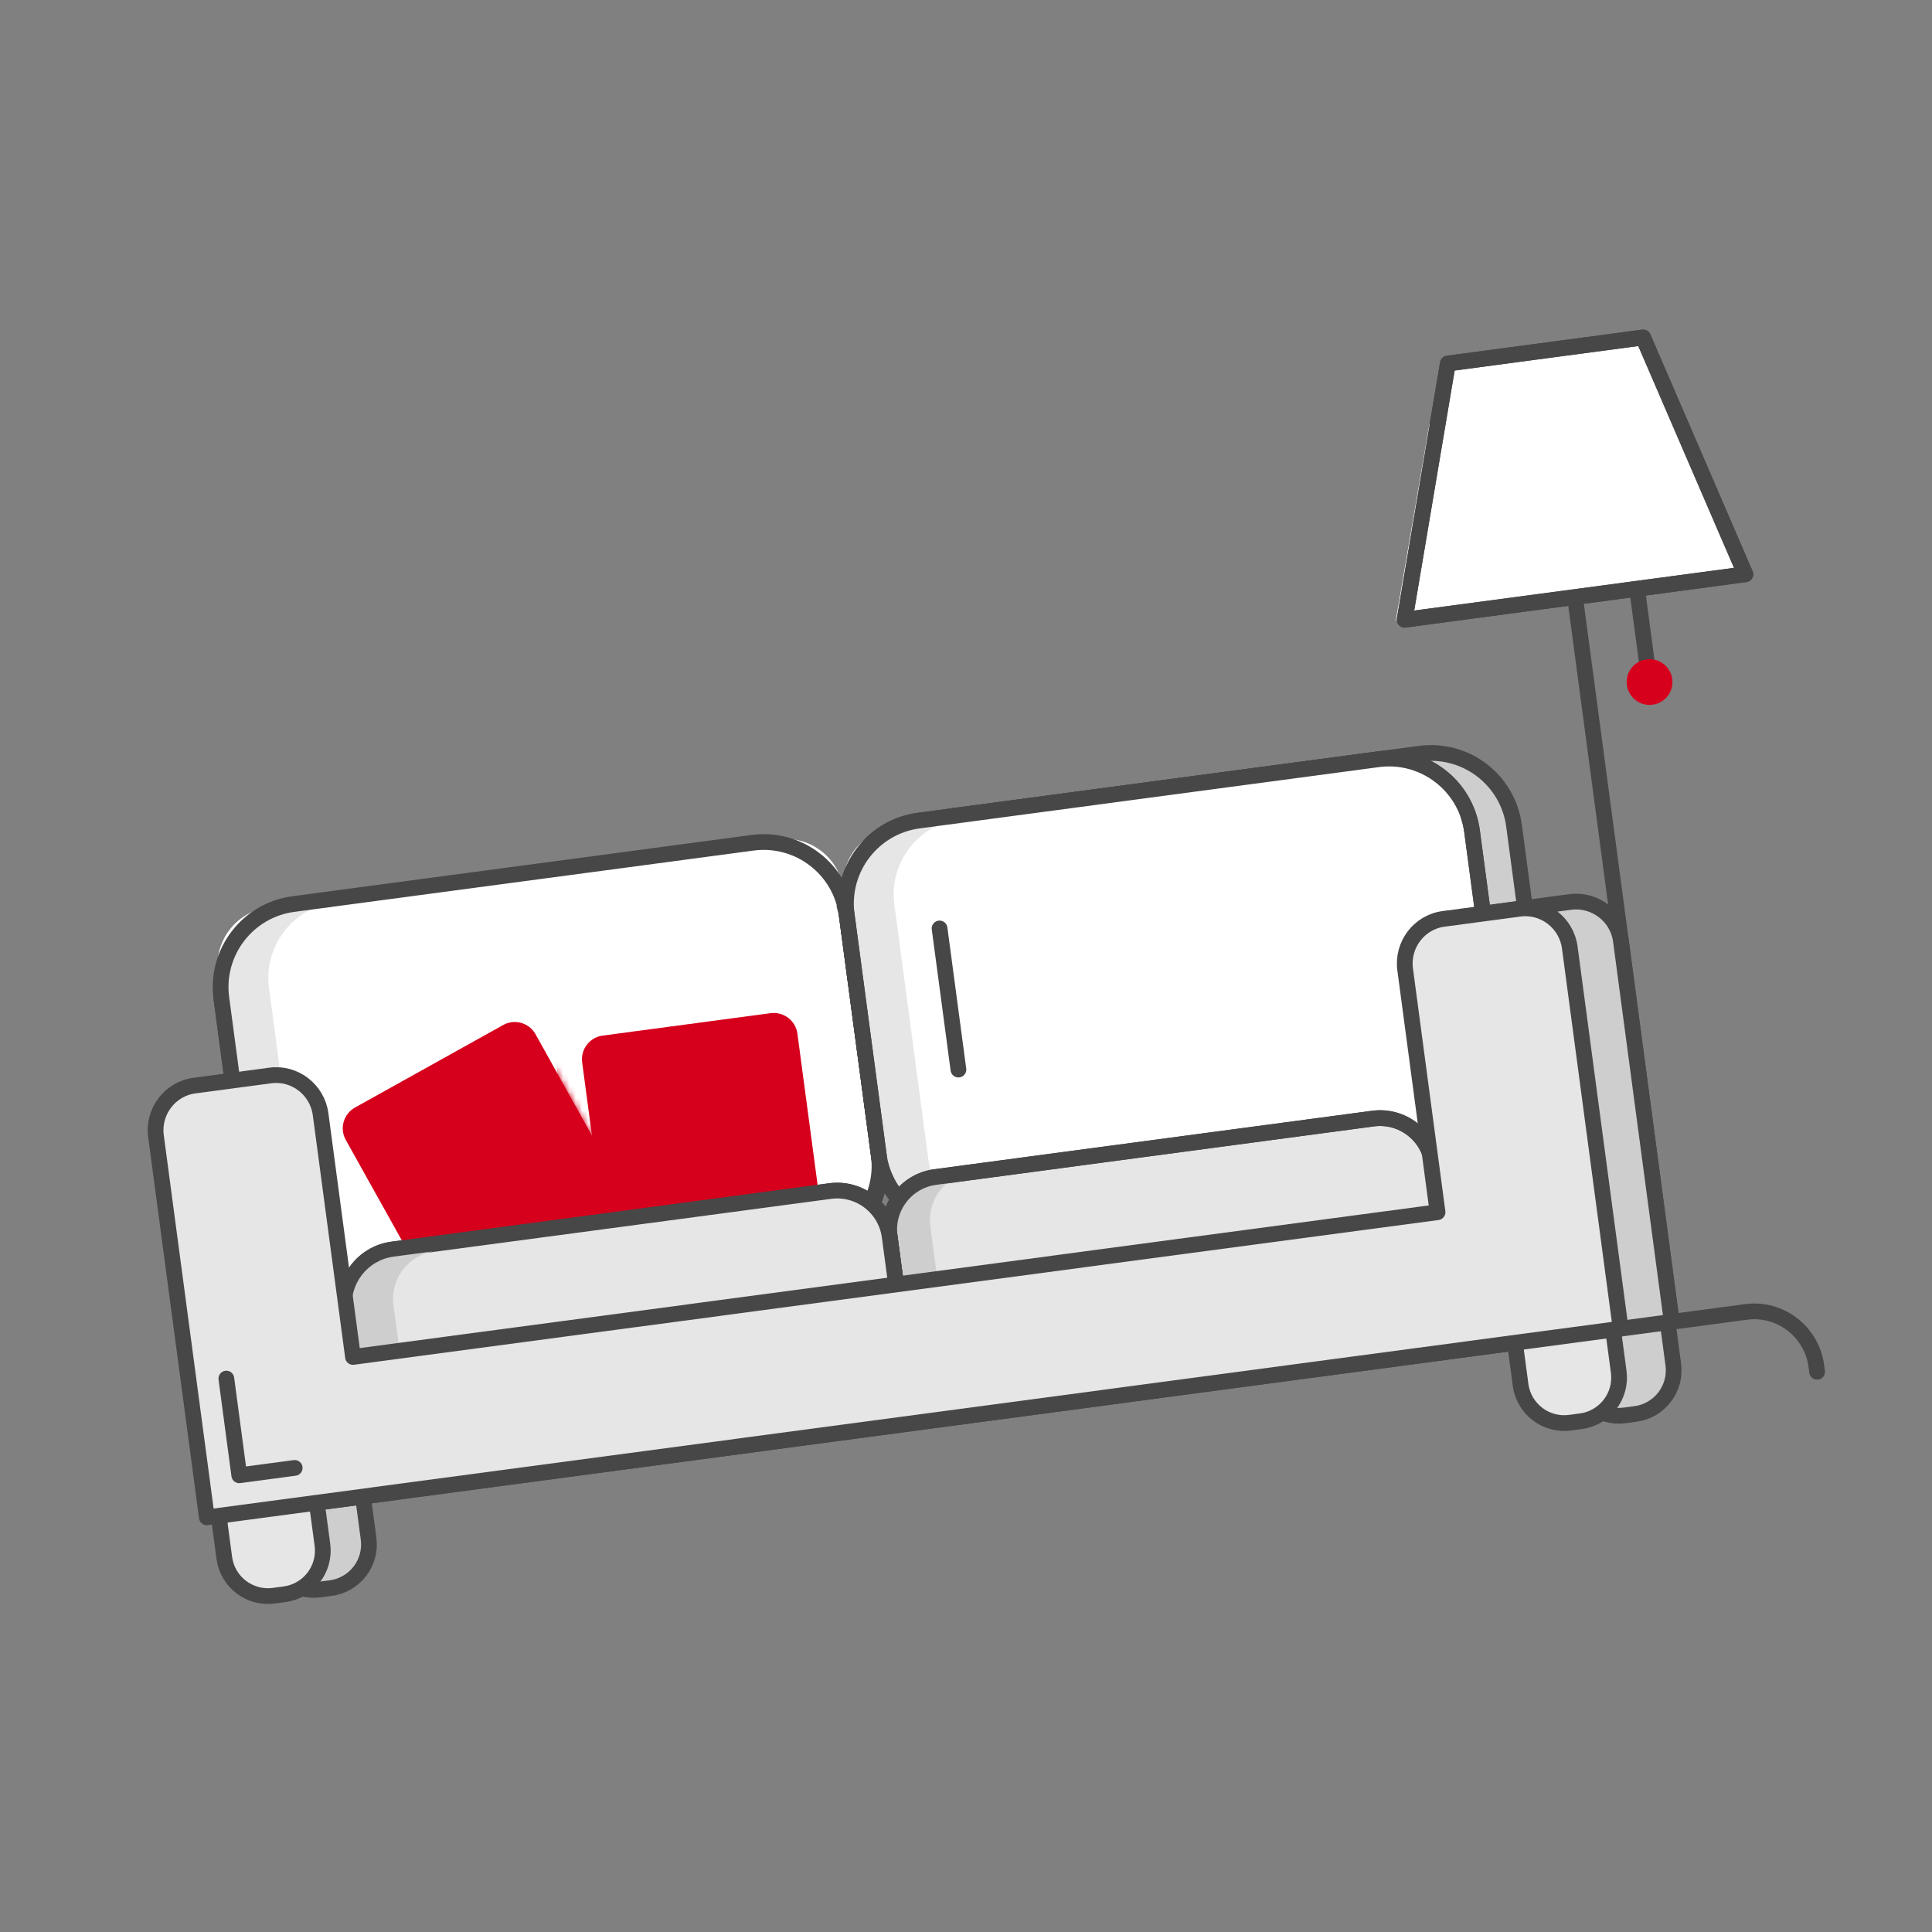 <svg width="307" height="307" viewBox="0 0 307 307" fill="none" xmlns="http://www.w3.org/2000/svg">
<rect x="0" y="0" width="307" height="307" fill="#808080" stroke="none"/>
<path d="M250.473 96.363L265.646 210.045" stroke="#474747" stroke-width="2.5" stroke-linecap="round" stroke-linejoin="round"/>
<path d="M245.438 223.762L245.316 222.845C244.587 217.387 248.427 212.344 253.825 211.623L277.469 208.467C282.884 207.745 287.895 211.607 288.623 217.065L288.746 217.982" stroke="#474747" stroke-width="2.5" stroke-linecap="round" stroke-linejoin="round"/>
<path d="M277.341 91.256L223.207 98.481L230.067 57.763L261.097 53.621L277.341 91.256Z" fill="white" stroke="#474747" stroke-width="2.5" stroke-linecap="round" stroke-linejoin="round"/>
<path d="M227.145 67.322L221.781 98.668L221.874 98.656L227.189 67.653L227.145 67.322Z" fill="white"/>
<path d="M277.341 91.256L223.207 98.481L230.067 57.763L261.097 53.621L277.341 91.256Z" stroke="#474747" stroke-width="2.5" stroke-linecap="round" stroke-linejoin="round"/>
<path d="M261.63 104.773L260.174 93.863" stroke="#474747" stroke-width="2.5" stroke-linecap="round" stroke-linejoin="round"/>
<path d="M261.649 104.772L261.63 104.775C259.646 105.04 258.251 106.863 258.516 108.848L258.519 108.866C258.784 110.851 260.607 112.245 262.592 111.98L262.61 111.978C264.595 111.713 265.989 109.889 265.724 107.905L265.722 107.886C265.457 105.902 263.633 104.507 261.649 104.772Z" fill="#D6001C"/>
<path d="M257.346 205.643L255.613 205.874C251.786 206.385 249.098 209.902 249.609 213.729L250.3 218.907C250.811 222.734 254.327 225.422 258.154 224.912L259.887 224.68C263.714 224.17 266.402 220.653 265.891 216.826L265.2 211.648C264.689 207.821 261.173 205.132 257.346 205.643Z" fill="#CECECE" stroke="#474747" stroke-width="2.5" stroke-linecap="round" stroke-linejoin="round"/>
<path d="M50.023 233.315L48.291 233.546C44.464 234.057 41.775 237.574 42.286 241.4L42.977 246.579C43.488 250.406 47.005 253.094 50.832 252.583L52.564 252.352C56.391 251.841 59.079 248.325 58.568 244.498L57.877 239.319C57.366 235.493 53.85 232.804 50.023 233.315Z" fill="#CECECE" stroke="#474747" stroke-width="2.5" stroke-linecap="round" stroke-linejoin="round"/>
<path d="M225.625 119.765L152.057 129.585C144.769 130.558 139.65 137.254 140.623 144.541L145.715 182.689C146.687 189.977 153.384 195.096 160.671 194.123L234.24 184.304C241.527 183.331 246.646 176.635 245.674 169.347L240.582 131.199C239.609 123.912 232.913 118.793 225.625 119.765Z" fill="#CECECE" stroke="#474747" stroke-width="2.5" stroke-linecap="round" stroke-linejoin="round"/>
<path d="M249.483 143.329L237.241 144.963C233.333 145.485 230.555 149.103 231.075 152.998L236.225 191.581L61.813 214.86L56.663 176.278C56.143 172.382 52.513 169.62 48.605 170.141L36.363 171.775C32.455 172.297 29.677 175.915 30.197 179.81L38.283 240.392L265.646 210.045L257.56 149.463C257.04 145.568 253.41 142.805 249.502 143.327L249.483 143.329Z" fill="#CECECE" stroke="#474747" stroke-width="2.5" stroke-linecap="round" stroke-linejoin="round"/>
<path d="M119.665 134.49L46.686 144.23C39.399 145.203 34.28 151.899 35.252 159.187L40.344 197.335C41.317 204.622 48.013 209.741 55.301 208.769L128.279 199.028C135.567 198.055 140.686 191.359 139.713 184.072L134.621 145.924C133.649 138.636 126.953 133.517 119.665 134.49Z" fill="white" stroke="#474747" stroke-width="2.5" stroke-linecap="round" stroke-linejoin="round"/>
<path d="M218.956 120.656L145.977 130.397C138.69 131.369 133.571 138.065 134.543 145.353L139.635 183.501C140.608 190.788 147.304 195.907 154.592 194.935L227.57 185.194C234.858 184.221 239.977 177.525 239.004 170.238L233.912 132.09C232.94 124.802 226.244 119.683 218.956 120.656Z" fill="white" stroke="#474747" stroke-width="2.5" stroke-linecap="round" stroke-linejoin="round"/>
<path d="M123.606 133.382L42.593 144.195C37.543 144.869 33.966 149.548 34.64 154.598L35.619 161.933C34.945 156.883 38.522 152.204 43.572 151.53L124.604 140.714C129.653 140.04 134.332 143.618 135.006 148.667L134.027 141.332C133.353 136.283 128.674 132.706 123.625 133.38L123.606 133.382Z" fill="white"/>
<path d="M221.742 120.865L141.908 131.521C136.932 132.185 133.409 136.707 134.061 141.591L135.005 148.668C134.356 143.802 137.895 139.26 142.852 138.598L222.686 127.942C227.662 127.278 232.248 130.718 232.9 135.601L231.955 128.524C231.306 123.659 226.699 120.204 221.742 120.865Z" fill="white"/>
<path d="M48.15 197.493L42.743 156.987C41.86 150.371 46.539 144.25 53.155 143.367L45.507 144.388C38.891 145.271 34.212 151.391 35.095 158.007L40.502 198.514C41.385 205.13 47.505 209.809 54.121 208.926L61.769 207.905C55.153 208.788 49.033 204.109 48.15 197.493Z" fill="#E6E6E6"/>
<path d="M147.518 184.231L142.112 143.724C141.229 137.108 145.908 130.988 152.524 130.105L144.876 131.126C138.26 132.009 133.581 138.129 134.464 144.745L139.87 185.252C140.753 191.868 146.874 196.547 153.49 195.664L161.138 194.643C154.522 195.526 148.401 190.847 147.518 184.231Z" fill="#E6E6E6"/>
<path d="M119.589 133.918L46.61 143.659C39.323 144.632 34.204 151.328 35.176 158.616L40.268 196.764C41.241 204.051 47.937 209.17 55.224 208.197L128.203 198.457C135.491 197.484 140.61 190.788 139.637 183.5L134.545 145.352C133.573 138.065 126.876 132.946 119.589 133.918Z" stroke="#474747" stroke-width="2.5" stroke-linecap="round" stroke-linejoin="round"/>
<path d="M233.912 132.09C232.94 124.802 226.244 119.683 218.956 120.656L200.63 123.102L145.977 130.397C138.69 131.369 133.571 138.065 134.543 145.353L139.635 183.501C140.608 190.788 147.304 195.907 154.592 194.935L227.57 185.194C234.858 184.221 239.977 177.525 239.004 170.238L233.912 132.09Z" stroke="#474747" stroke-width="2.5" stroke-linecap="round" stroke-linejoin="round"/>
<path d="M218.174 177.747L148.604 187.033C143.994 187.649 140.755 191.885 141.37 196.496L142.676 206.282C143.292 210.892 147.528 214.131 152.139 213.516L221.708 204.23C226.319 203.614 229.558 199.378 228.942 194.767L227.636 184.981C227.021 180.371 222.784 177.132 218.174 177.747Z" fill="#E6E6E6" stroke="#474747" stroke-width="2.5" stroke-linecap="round" stroke-linejoin="round"/>
<path d="M149.338 206.161L147.83 194.864C147.272 190.681 150.226 186.817 154.409 186.258L147.849 187.134C143.665 187.692 140.711 191.557 141.269 195.74L142.777 207.037C143.336 211.221 147.2 214.175 151.383 213.616L157.944 212.741C153.761 213.299 149.896 210.345 149.338 206.161Z" fill="#CECECE"/>
<path d="M131.911 189.262L62.342 198.547C57.731 199.163 54.492 203.399 55.108 208.01L56.414 217.796C57.029 222.406 61.266 225.645 65.876 225.03L135.446 215.744C140.056 215.129 143.295 210.892 142.68 206.281L141.373 196.496C140.758 191.885 136.521 188.646 131.911 189.262Z" stroke="#474747" stroke-width="2.5" stroke-linecap="round" stroke-linejoin="round"/>
<path d="M218.174 177.747L148.604 187.033C143.994 187.649 140.755 191.885 141.37 196.496L142.676 206.282C143.292 210.892 147.528 214.131 152.139 213.516L221.708 204.23C226.319 203.614 229.558 199.378 228.942 194.767L227.636 184.981C227.021 180.371 222.784 177.132 218.174 177.747Z" stroke="#474747" stroke-width="2.5" stroke-linecap="round" stroke-linejoin="round"/>
<path d="M248.67 206.8L246.938 207.032C243.111 207.542 240.423 211.059 240.934 214.886L241.625 220.064C242.136 223.891 245.652 226.58 249.479 226.069L251.211 225.838C255.038 225.327 257.727 221.81 257.216 217.983L256.525 212.805C256.014 208.978 252.497 206.29 248.67 206.8Z" fill="#E6E6E6" stroke="#474747" stroke-width="2.5" stroke-linecap="round" stroke-linejoin="round"/>
<path d="M42.688 234.294L40.956 234.525C37.129 235.036 34.441 238.553 34.951 242.379L35.642 247.558C36.153 251.385 39.67 254.073 43.497 253.562L45.229 253.331C49.056 252.82 51.744 249.304 51.233 245.477L50.542 240.298C50.031 236.472 46.515 233.783 42.688 234.294Z" fill="#E6E6E6" stroke="#474747" stroke-width="2.5" stroke-linecap="round" stroke-linejoin="round"/>
<path d="M96.736 193.038C98.57 192.024 99.235 189.703 98.203 187.871L85.104 164.353C84.09 162.519 81.769 161.854 79.937 162.886L56.42 175.985C54.586 176.999 53.92 179.32 54.952 181.152L64.692 198.609" fill="#D6001C"/>
<mask id="mask0_16638_79348" style="mask-type:luminance" maskUnits="userSpaceOnUse" x="54" y="162" width="45" height="37">
<path d="M96.737 193.037C98.571 192.023 99.237 189.702 98.205 187.87L85.105 164.352C84.092 162.518 81.771 161.853 79.939 162.885L56.421 175.984C54.587 176.998 53.921 179.319 54.954 181.151L64.693 198.608" fill="white"/>
</mask>
<g mask="url(#mask0_16638_79348)">
<path d="M125.85 188.977L122.622 164.799C122.345 162.716 120.425 161.265 118.361 161.541L91.676 165.103C89.594 165.381 88.143 167.3 88.418 169.364L91.646 193.543L125.85 188.977Z" fill="#D6001C"/>
</g>
<path d="M129.939 188.432L126.711 164.253C126.433 162.171 124.514 160.72 122.45 160.995L95.765 164.557C93.682 164.835 92.232 166.755 92.507 168.819L95.734 192.997L129.939 188.432Z" fill="#D6001C"/>
<path d="M131.911 189.262L62.342 198.547C57.731 199.163 54.492 203.399 55.108 208.01L56.414 217.796C57.029 222.406 61.266 225.645 65.876 225.03L135.446 215.744C140.056 215.129 143.295 210.892 142.68 206.281L141.373 196.496C140.758 191.885 136.521 188.646 131.911 189.262Z" fill="#E6E6E6" stroke="#474747" stroke-width="2.5" stroke-linecap="round" stroke-linejoin="round"/>
<path d="M64.034 218.71L62.526 207.413C61.968 203.23 64.922 199.366 69.106 198.807L62.545 199.683C58.361 200.241 55.407 204.106 55.966 208.289L57.473 219.586C58.032 223.769 61.896 226.724 66.08 226.165L72.64 225.29C68.457 225.848 64.593 222.894 64.034 218.71Z" fill="#CECECE"/>
<path d="M241.462 144.4L229.368 146.014C225.502 146.53 222.762 150.143 223.282 154.039L228.431 192.621L56.092 215.624L50.942 177.042C50.422 173.146 46.83 170.378 42.964 170.894L30.87 172.509C27.004 173.025 24.264 176.638 24.784 180.533L32.87 241.115L257.526 211.129L249.44 150.547C248.92 146.652 245.328 143.884 241.462 144.4Z" fill="#E6E6E6" stroke="#474747" stroke-width="2.5" stroke-linecap="round" stroke-linejoin="round"/>
<path d="M149.301 147.532L152.295 169.96" stroke="#474747" stroke-width="2.5" stroke-linecap="round" stroke-linejoin="round"/>
<path d="M46.827 233.254L38.018 234.43L35.967 219.06" stroke="#474747" stroke-width="2.5" stroke-linecap="round" stroke-linejoin="round"/>
</svg>
